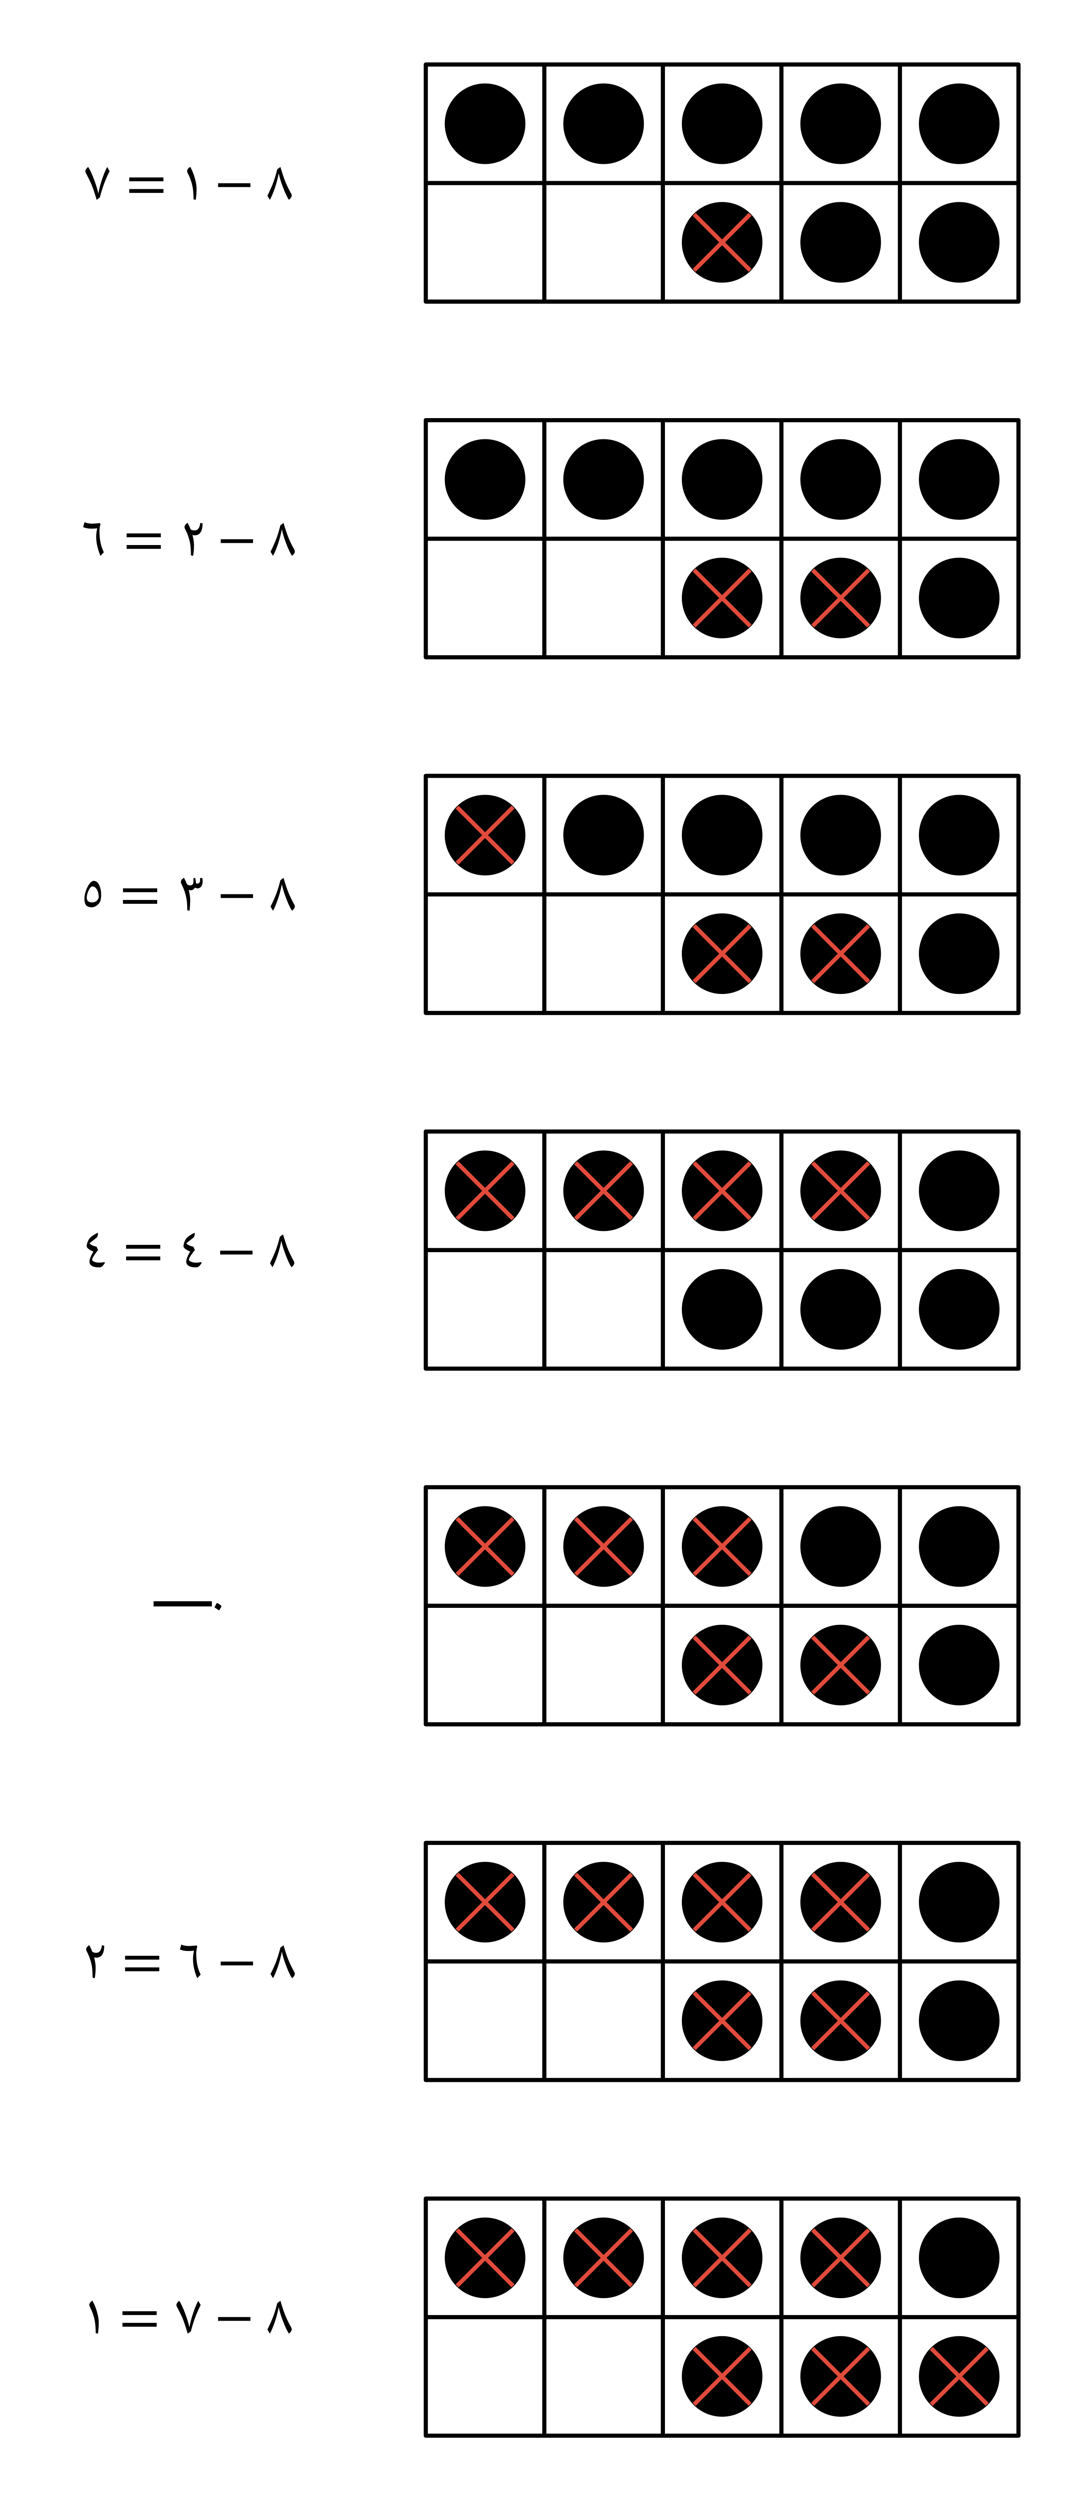 <svg xmlns="http://www.w3.org/2000/svg" width="277.507" height="480.4pt" viewBox="0 0 208.13 480.4" class="displayed_equation">
  <path d="M818.281 4224.469L1957.305 4224.469 1957.305 4680.055 818.281 4680.055zM1729.492 4224.469L1729.492 4680.055M1501.719 4224.469L1501.719 4680.055M1273.906 4224.469L1273.906 4680.055M1046.094 4224.469L1046.094 4680.055M1957.305 4452.281L818.281 4452.281" transform="matrix(.1 0 0 -.1 0 480.4)" fill="none" stroke-width="7.97" stroke-linejoin="round" stroke="#000" stroke-miterlimit="10" />
  <path d="M176.594 46.562C176.594 42.285 180.062 38.816 184.34 38.816 188.617 38.816 192.086 42.285 192.086 46.562 192.086 50.84 188.617 54.309 184.34 54.309 180.062 54.309 176.594 50.84 176.594 46.562zM153.812 46.562C153.812 42.285 157.281 38.816 161.559 38.816 165.84 38.816 169.305 42.285 169.305 46.562 169.305 50.84 165.84 54.309 161.559 54.309 157.281 54.309 153.812 50.84 153.812 46.562zM131.035 46.562C131.035 42.285 134.504 38.816 138.777 38.816 143.059 38.816 146.523 42.285 146.523 46.562 146.523 50.84 143.059 54.309 138.777 54.309 134.504 54.309 131.035 50.84 131.035 46.562zM176.594 23.781C176.594 19.504 180.062 16.035 184.34 16.035 188.617 16.035 192.086 19.504 192.086 23.781 192.086 28.062 188.617 31.527 184.34 31.527 180.062 31.527 176.594 28.062 176.594 23.781zM153.812 23.781C153.812 19.504 157.281 16.035 161.559 16.035 165.84 16.035 169.305 19.504 169.305 23.781 169.305 28.062 165.84 31.527 161.559 31.527 157.281 31.527 153.812 28.062 153.812 23.781zM131.035 23.781C131.035 19.504 134.504 16.035 138.777 16.035 143.059 16.035 146.523 19.504 146.523 23.781 146.523 28.062 143.059 31.527 138.777 31.527 134.504 31.527 131.035 28.062 131.035 23.781zM108.254 23.781C108.254 19.504 111.723 16.035 115.996 16.035 120.277 16.035 123.742 19.504 123.742 23.781 123.742 28.062 120.277 31.527 115.996 31.527 111.723 31.527 108.254 28.062 108.254 23.781zM85.473 23.781C85.473 19.504 88.941 16.035 93.219 16.035 97.496 16.035 100.965 19.504 100.965 23.781 100.965 28.062 97.496 31.527 93.219 31.527 88.941 31.527 85.473 28.062 85.473 23.781zM85.473 23.781" />
  <path d="M 1333.984 4284.547 L 1441.602 4392.164 M 1333.984 4392.164 L 1441.602 4284.547" transform="matrix(.1 0 0 -.1 0 480.4)" fill="none" stroke-width="7.97" stroke-linejoin="round" stroke="#e14b3b" stroke-miterlimit="10" />
  <path d="M53.887 32.086L53.285 32.531C53.051 33.48 52.797 34.316 52.527 35.055 52.25 35.801 51.867 36.648 51.391 37.609L51.867 38.398C52.191 37.809 52.504 37.039 52.84 36.09 53.152 35.141 53.398 34.215 53.562 33.289 53.711 34.062 53.988 34.977 54.402 36.035 54.805 37.094 55.172 37.875 55.516 38.398 55.684 38.266 55.82 38.133 55.918 37.977 56.02 37.844 56.062 37.695 56.062 37.551 56.062 37.461 56.043 37.383 56.008 37.305 55.508 36.402 55.125 35.621 54.848 34.941 54.57 34.262 54.258 33.312 53.887 32.086M41.914 35.945L48.129 35.945 48.129 35.211 41.914 35.211zM35.961 32.879C35.961 32.977 35.992 33.078 36.047 33.203 36.359 33.812 36.594 34.383 36.75 34.906 36.918 35.434 37.031 35.945 37.086 36.426 37.152 36.906 37.188 37.531 37.195 38.301L37.621 38.398C37.723 37.695 37.777 36.992 37.777 36.27 37.777 35.68 37.664 34.996 37.441 34.227 37.23 33.445 36.93 32.723 36.562 32.062 36.371 32.176 36.215 32.297 36.117 32.441 36.016 32.586 35.961 32.734 35.961 32.879M31.406 34.828L31.406 34.094 24.836 34.094 24.836 34.828zM31.406 37.062L31.406 36.324 24.836 36.324 24.836 37.062 31.406 37.062M18.578 38.398C18.742 38.289 18.945 38.145 19.18 37.953 19.414 37.062 19.668 36.227 19.949 35.453 20.227 34.672 20.605 33.812 21.062 32.891L20.594 32.086C20.293 32.645 19.969 33.41 19.637 34.383 19.301 35.367 19.055 36.305 18.898 37.195 18.742 36.438 18.465 35.523 18.062 34.461 17.66 33.402 17.293 32.609 16.945 32.086 16.781 32.207 16.645 32.352 16.547 32.496 16.445 32.645 16.398 32.789 16.398 32.934 16.41 33.023 16.434 33.102 16.469 33.18 16.945 34.07 17.328 34.84 17.594 35.477 17.863 36.121 18.188 37.094 18.578 38.398" />
  <path d="M818.281 3541.031L1957.305 3541.031 1957.305 3996.656 818.281 3996.656zM1729.492 3541.031L1729.492 3996.656M1501.719 3541.031L1501.719 3996.656M1273.906 3541.031L1273.906 3996.656M1046.094 3541.031L1046.094 3996.656M1957.305 3768.844L818.281 3768.844" transform="matrix(.1 0 0 -.1 0 480.4)" fill="none" stroke-width="7.97" stroke-linejoin="round" stroke="#000" stroke-miterlimit="10" />
  <path d="M176.594 114.906C176.594 110.629 180.062 107.16 184.34 107.16 188.617 107.16 192.086 110.629 192.086 114.906 192.086 119.184 188.617 122.652 184.34 122.652 180.062 122.652 176.594 119.184 176.594 114.906zM153.812 114.906C153.812 110.629 157.281 107.16 161.559 107.16 165.84 107.16 169.305 110.629 169.305 114.906 169.305 119.184 165.84 122.652 161.559 122.652 157.281 122.652 153.812 119.184 153.812 114.906zM131.035 114.906C131.035 110.629 134.504 107.16 138.777 107.16 143.059 107.16 146.523 110.629 146.523 114.906 146.523 119.184 143.059 122.652 138.777 122.652 134.504 122.652 131.035 119.184 131.035 114.906zM176.594 92.125C176.594 87.848 180.062 84.379 184.34 84.379 188.617 84.379 192.086 87.848 192.086 92.125 192.086 96.402 188.617 99.871 184.34 99.871 180.062 99.871 176.594 96.402 176.594 92.125zM153.812 92.125C153.812 87.848 157.281 84.379 161.559 84.379 165.84 84.379 169.305 87.848 169.305 92.125 169.305 96.402 165.84 99.871 161.559 99.871 157.281 99.871 153.812 96.402 153.812 92.125zM131.035 92.125C131.035 87.848 134.504 84.379 138.777 84.379 143.059 84.379 146.523 87.848 146.523 92.125 146.523 96.402 143.059 99.871 138.777 99.871 134.504 99.871 131.035 96.402 131.035 92.125zM108.254 92.125C108.254 87.848 111.723 84.379 115.996 84.379 120.277 84.379 123.742 87.848 123.742 92.125 123.742 96.402 120.277 99.871 115.996 99.871 111.723 99.871 108.254 96.402 108.254 92.125zM85.473 92.125C85.473 87.848 88.941 84.379 93.219 84.379 97.496 84.379 100.965 87.848 100.965 92.125 100.965 96.402 97.496 99.871 93.219 99.871 88.941 99.871 85.473 96.402 85.473 92.125zM85.473 92.125" />
  <path d="M1561.797 3601.148L1669.414 3708.727M1561.797 3708.727L1669.414 3601.148M1333.984 3601.148L1441.602 3708.727M1333.984 3708.727L1441.602 3601.148" transform="matrix(.1 0 0 -.1 0 480.4)" fill="none" stroke-width="7.97" stroke-linejoin="round" stroke="#e14b3b" stroke-miterlimit="10" />
  <path d="M54.488 100.484L53.887 100.93C53.652 101.879 53.395 102.719 53.125 103.453 52.848 104.199 52.469 105.047 51.988 106.008L52.469 106.801C52.793 106.211 53.105 105.438 53.438 104.492 53.75 103.543 53.996 102.617 54.164 101.691 54.309 102.461 54.59 103.375 55 104.434 55.402 105.496 55.773 106.273 56.117 106.801 56.285 106.664 56.418 106.531 56.52 106.379 56.617 106.242 56.664 106.098 56.664 105.953 56.664 105.863 56.641 105.785 56.609 105.707 56.105 104.805 55.727 104.023 55.449 103.344 55.168 102.66 54.855 101.711 54.488 100.484M42.414 104.344L48.629 104.344 48.629 103.609 42.414 103.609zM35.461 101.277C35.461 101.379 35.492 101.477 35.547 101.602 35.84 102.148 36.07 102.684 36.227 103.207 36.406 103.73 36.52 104.234 36.586 104.727 36.652 105.215 36.688 105.871 36.695 106.699L37.121 106.801C37.188 106.297 37.234 105.898 37.254 105.617 37.266 105.34 37.277 105.016 37.277 104.668 37.277 104.145 37.176 103.508 36.988 102.785 37.121 102.84 37.254 102.863 37.379 102.863 38.414 102.871 38.93 102.102 38.93 100.562L38.484 100.477C38.383 101.445 38.016 101.926 37.367 101.926 37.223 101.926 37.086 101.902 36.965 101.867 36.832 101.836 36.719 101.781 36.641 101.723 36.477 101.289 36.285 100.879 36.062 100.461 35.871 100.562 35.715 100.688 35.617 100.844 35.516 100.977 35.461 101.133 35.461 101.277M30.906 103.23L30.906 102.492 24.336 102.492 24.336 103.23zM30.906 105.461L30.906 104.727 24.336 104.727 24.336 105.461 30.906 105.461M19.305 106.812L19.961 106.109C19.684 105.562 19.469 104.949 19.328 104.301 19.18 103.641 19.113 102.883 19.113 102.016 19.113 101.633 19.18 101.188 19.305 100.688L19.172 100.508C18.578 100.586 18.043 100.617 17.539 100.617 17.129 100.609 16.691 100.52 16.234 100.34L15.98 101.289C16.156 101.367 16.391 101.445 16.66 101.488 16.949 101.555 17.238 101.578 17.539 101.578 18 101.578 18.379 101.555 18.68 101.512 18.645 101.621 18.613 101.859 18.555 102.203 18.512 102.551 18.488 102.852 18.488 103.086 18.488 103.711 18.555 104.312 18.691 104.902 18.824 105.496 19.023 106.133 19.305 106.812" />
  <path d="M818.281 2857.633L1957.305 2857.633 1957.305 3313.219 818.281 3313.219zM1729.492 2857.633L1729.492 3313.219M1501.719 2857.633L1501.719 3313.219M1273.906 2857.633L1273.906 3313.219M1046.094 2857.633L1046.094 3313.219M1957.305 3085.445L818.281 3085.445" transform="matrix(.1 0 0 -.1 0 480.4)" fill="none" stroke-width="7.97" stroke-linejoin="round" stroke="#000" stroke-miterlimit="10" />
  <path d="M176.594 183.246C176.594 178.969 180.062 175.504 184.34 175.504 188.617 175.504 192.086 178.969 192.086 183.246 192.086 187.523 188.617 190.992 184.34 190.992 180.062 190.992 176.594 187.523 176.594 183.246zM153.812 183.246C153.812 178.969 157.281 175.504 161.559 175.504 165.84 175.504 169.305 178.969 169.305 183.246 169.305 187.523 165.84 190.992 161.559 190.992 157.281 190.992 153.812 187.523 153.812 183.246zM131.035 183.246C131.035 178.969 134.504 175.504 138.777 175.504 143.059 175.504 146.523 178.969 146.523 183.246 146.523 187.523 143.059 190.992 138.777 190.992 134.504 190.992 131.035 187.523 131.035 183.246zM176.594 160.469C176.594 156.188 180.062 152.723 184.34 152.723 188.617 152.723 192.086 156.188 192.086 160.469 192.086 164.746 188.617 168.211 184.34 168.211 180.062 168.211 176.594 164.746 176.594 160.469zM153.812 160.469C153.812 156.188 157.281 152.723 161.559 152.723 165.84 152.723 169.305 156.188 169.305 160.469 169.305 164.746 165.84 168.211 161.559 168.211 157.281 168.211 153.812 164.746 153.812 160.469zM131.035 160.469C131.035 156.188 134.504 152.723 138.777 152.723 143.059 152.723 146.523 156.188 146.523 160.469 146.523 164.746 143.059 168.211 138.777 168.211 134.504 168.211 131.035 164.746 131.035 160.469zM108.254 160.469C108.254 156.188 111.723 152.723 115.996 152.723 120.277 152.723 123.742 156.188 123.742 160.469 123.742 164.746 120.277 168.211 115.996 168.211 111.723 168.211 108.254 164.746 108.254 160.469zM85.473 160.469C85.473 156.188 88.941 152.723 93.219 152.723 97.496 152.723 100.965 156.188 100.965 160.469 100.965 164.746 97.496 168.211 93.219 168.211 88.941 168.211 85.473 164.746 85.473 160.469zM85.473 160.469" />
  <path d="M878.398 3145.523L985.977 3253.141M878.398 3253.141L985.977 3145.523M1561.797 2917.711L1669.414 3025.328M1561.797 3025.328L1669.414 2917.711M1333.984 2917.711L1441.602 3025.328M1333.984 3025.328L1441.602 2917.711" transform="matrix(.1 0 0 -.1 0 480.4)" fill="none" stroke-width="7.97" stroke-linejoin="round" stroke="#e14b3b" stroke-miterlimit="10" />
  <path d="M54.488 168.688L53.887 169.133C53.652 170.078 53.395 170.918 53.125 171.652 52.848 172.398 52.469 173.246 51.988 174.207L52.469 175C52.793 174.41 53.105 173.641 53.438 172.691 53.75 171.742 53.996 170.816 54.164 169.891 54.309 170.66 54.59 171.574 55 172.633 55.402 173.695 55.773 174.477 56.117 175 56.285 174.867 56.418 174.734 56.52 174.578 56.617 174.441 56.664 174.297 56.664 174.152 56.664 174.062 56.641 173.984 56.609 173.906 56.105 173.004 55.727 172.223 55.449 171.543 55.168 170.859 54.855 169.91 54.488 168.688M42.414 172.547L48.629 172.547 48.629 171.809 42.414 171.809zM34.758 169.477C34.758 169.578 34.793 169.688 34.848 169.801 35.184 170.48 35.43 171.086 35.586 171.633 35.742 172.164 35.84 172.668 35.906 173.125 35.953 173.582 35.984 174.176 35.996 174.898L36.422 175C36.512 174.32 36.555 173.605 36.555 172.867 36.543 172.32 36.453 171.699 36.266 170.984L36.277 170.984C36.41 171.039 36.543 171.062 36.668 171.062 36.844 171.062 37 171.016 37.137 170.918 37.27 170.828 37.371 170.703 37.449 170.547 37.637 170.648 37.816 170.703 37.984 170.703 38.262 170.703 38.484 170.582 38.676 170.324 38.852 170.07 38.941 169.734 38.941 169.32 38.941 169.164 38.93 168.965 38.898 168.73L38.441 168.688C38.453 168.754 38.461 168.852 38.461 168.996 38.461 169.254 38.418 169.445 38.34 169.578 38.25 169.711 38.129 169.777 37.973 169.777 37.883 169.777 37.773 169.758 37.648 169.711L37.648 169.645C37.648 169.379 37.594 169.055 37.492 168.66L37.156 168.773C37.18 168.953 37.191 169.121 37.191 169.285 37.191 169.566 37.137 169.777 37.047 169.91 36.934 170.059 36.777 170.125 36.566 170.125 36.332 170.125 36.121 170.059 35.941 169.922 35.773 169.488 35.574 169.062 35.359 168.66 35.172 168.773 35.016 168.898 34.914 169.043 34.812 169.188 34.758 169.332 34.758 169.477M30.207 171.43L30.207 170.695 23.637 170.695 23.637 171.43zM30.207 173.66L30.207 172.926 23.637 172.926 23.637 173.66 30.207 173.66M16.227 172.723C16.227 173.27 16.336 173.684 16.547 173.941 16.77 174.195 17.129 174.332 17.629 174.332 17.93 174.332 18.234 174.242 18.512 174.051 18.801 173.863 19.023 173.629 19.191 173.328 19.359 173.023 19.438 172.547 19.438 171.879 19.438 171.418 19.383 170.984 19.25 170.559 19.137 170.137 18.957 169.812 18.746 169.59 18.535 169.367 18.289 169.254 18.008 169.254 17.754 169.254 17.484 169.445 17.195 169.812 16.914 170.18 16.68 170.648 16.504 171.184 16.312 171.742 16.227 172.242 16.227 172.723zM17.754 173.395C17.027 173.395 16.672 173.094 16.672 172.477 16.672 172.223 16.727 171.922 16.836 171.562 16.961 171.207 17.105 170.918 17.273 170.672 17.441 170.449 17.609 170.324 17.766 170.324 18.109 170.324 18.391 170.527 18.625 170.918 18.859 171.309 18.969 171.797 18.969 172.379 18.969 172.457 18.938 172.566 18.859 172.723 18.781 172.859 18.691 172.98 18.59 173.082 18.488 173.18 18.367 173.258 18.223 173.305 18.078 173.371 17.922 173.395 17.754 173.395" />
  <path d="M818.281 2174.195L1957.305 2174.195 1957.305 2629.82 818.281 2629.82zM1729.492 2174.195L1729.492 2629.82M1501.719 2174.195L1501.719 2629.82M1273.906 2174.195L1273.906 2629.82M1046.094 2174.195L1046.094 2629.82M1957.305 2402.008L818.281 2402.008" transform="matrix(.1 0 0 -.1 0 480.4)" fill="none" stroke-width="7.97" stroke-linejoin="round" stroke="#000" stroke-miterlimit="10" />
  <path d="M176.594 251.59C176.594 247.312 180.062 243.844 184.34 243.844 188.617 243.844 192.086 247.312 192.086 251.59 192.086 255.867 188.617 259.336 184.34 259.336 180.062 259.336 176.594 255.867 176.594 251.59zM153.812 251.59C153.812 247.312 157.281 243.844 161.559 243.844 165.84 243.844 169.305 247.312 169.305 251.59 169.305 255.867 165.84 259.336 161.559 259.336 157.281 259.336 153.812 255.867 153.812 251.59zM131.035 251.59C131.035 247.312 134.504 243.844 138.777 243.844 143.059 243.844 146.523 247.312 146.523 251.59 146.523 255.867 143.059 259.336 138.777 259.336 134.504 259.336 131.035 255.867 131.035 251.59zM176.594 228.809C176.594 224.531 180.062 221.062 184.34 221.062 188.617 221.062 192.086 224.531 192.086 228.809 192.086 233.086 188.617 236.555 184.34 236.555 180.062 236.555 176.594 233.086 176.594 228.809zM153.812 228.809C153.812 224.531 157.281 221.062 161.559 221.062 165.84 221.062 169.305 224.531 169.305 228.809 169.305 233.086 165.84 236.555 161.559 236.555 157.281 236.555 153.812 233.086 153.812 228.809zM131.035 228.809C131.035 224.531 134.504 221.062 138.777 221.062 143.059 221.062 146.523 224.531 146.523 228.809 146.523 233.086 143.059 236.555 138.777 236.555 134.504 236.555 131.035 233.086 131.035 228.809zM108.254 228.809C108.254 224.531 111.723 221.062 115.996 221.062 120.277 221.062 123.742 224.531 123.742 228.809 123.742 233.086 120.277 236.555 115.996 236.555 111.723 236.555 108.254 233.086 108.254 228.809zM85.473 228.809C85.473 224.531 88.941 221.062 93.219 221.062 97.496 221.062 100.965 224.531 100.965 228.809 100.965 233.086 97.496 236.555 93.219 236.555 88.941 236.555 85.473 233.086 85.473 228.809zM85.473 228.809" />
  <path d="M878.398 2462.125L985.977 2569.703M878.398 2569.703L985.977 2462.125M1561.797 2462.125L1669.414 2569.703M1561.797 2569.703L1669.414 2462.125M1333.984 2462.125L1441.602 2569.703M1333.984 2569.703L1441.602 2462.125M1106.172 2462.125L1213.789 2569.703M1106.172 2569.703L1213.789 2462.125" transform="matrix(.1 0 0 -.1 0 480.4)" fill="none" stroke-width="7.97" stroke-linejoin="round" stroke="#e14b3b" stroke-miterlimit="10" />
  <path d="M54.387 237.188L53.785 237.633C53.551 238.578 53.297 239.418 53.027 240.152 52.75 240.898 52.367 241.746 51.891 242.707L52.367 243.5C52.691 242.91 53.004 242.141 53.34 241.191 53.652 240.242 53.898 239.316 54.062 238.391 54.211 239.16 54.488 240.074 54.902 241.133 55.305 242.195 55.672 242.977 56.016 243.5 56.184 243.367 56.32 243.234 56.418 243.078 56.52 242.941 56.562 242.797 56.562 242.652 56.562 242.562 56.543 242.484 56.508 242.406 56.008 241.504 55.625 240.723 55.348 240.043 55.07 239.359 54.758 238.41 54.387 237.188M42.312 241.047L48.527 241.047 48.527 240.309 42.312 240.309zM35.258 239.461C35.258 239.617 35.383 239.785 35.617 239.977 35.859 240.164 36.172 240.332 36.562 240.488 36.34 240.82 36.152 241.168 36.016 241.535 35.859 241.906 35.793 242.184 35.793 242.395 35.793 242.766 35.949 243.055 36.273 243.234 36.598 243.434 37.055 243.523 37.668 243.523 37.836 243.523 37.98 243.488 38.094 243.422 38.203 243.355 38.305 243.277 38.383 243.188 38.461 243.086 38.539 242.996 38.594 242.91 38.648 242.82 38.707 242.754 38.762 242.695L38.648 242.496C38.359 242.574 38.023 242.609 37.645 242.609 37.277 242.609 36.965 242.551 36.711 242.441 36.441 242.328 36.309 242.195 36.309 242.039 36.309 241.871 36.441 241.582 36.711 241.18 36.977 240.777 37.223 240.453 37.457 240.211L37.156 239.551C36.855 239.484 36.586 239.406 36.375 239.305 36.164 239.215 35.973 239.082 35.805 238.902 35.996 238.734 36.309 238.48 36.754 238.145L37.086 237.879C37.188 237.797 37.277 237.676 37.336 237.543 37.391 237.387 37.422 237.242 37.422 237.086 37.422 236.996 37.414 236.918 37.391 236.852 36.945 237.086 36.586 237.297 36.328 237.496 36.062 237.688 35.859 237.879 35.727 238.066 35.605 238.258 35.492 238.48 35.391 238.758 35.305 239.035 35.258 239.273 35.258 239.461M30.805 239.93L30.805 239.195 24.234 239.195 24.234 239.93zM30.805 242.16L30.805 241.426 24.234 241.426 24.234 242.16 30.805 242.16M16.66 239.461C16.66 239.617 16.781 239.785 17.016 239.977 17.262 240.164 17.574 240.332 17.965 240.488 17.742 240.82 17.551 241.168 17.418 241.535 17.262 241.906 17.195 242.184 17.195 242.395 17.195 242.766 17.352 243.055 17.672 243.234 17.996 243.434 18.453 243.523 19.07 243.523 19.234 243.523 19.383 243.488 19.492 243.422 19.602 243.355 19.703 243.277 19.781 243.188 19.859 243.086 19.938 242.996 19.992 242.91 20.051 242.82 20.105 242.754 20.16 242.695L20.051 242.496C19.758 242.574 19.426 242.609 19.047 242.609 18.68 242.609 18.367 242.551 18.109 242.441 17.84 242.328 17.707 242.195 17.707 242.039 17.707 241.871 17.84 241.582 18.109 241.18 18.375 240.777 18.621 240.453 18.855 240.211L18.555 239.551C18.254 239.484 17.984 239.406 17.773 239.305 17.562 239.215 17.371 239.082 17.203 238.902 17.395 238.734 17.707 238.48 18.152 238.145L18.488 237.879C18.59 237.797 18.68 237.676 18.734 237.543 18.789 237.387 18.824 237.242 18.824 237.086 18.824 236.996 18.812 236.918 18.789 236.852 18.344 237.086 17.984 237.297 17.73 237.496 17.461 237.688 17.262 237.879 17.125 238.066 17.004 238.258 16.891 238.48 16.793 238.758 16.703 239.035 16.66 239.273 16.66 239.461" />
  <path d="M818.281 1490.797L1957.305 1490.797 1957.305 1946.383 818.281 1946.383zM1729.492 1490.797L1729.492 1946.383M1501.719 1490.797L1501.719 1946.383M1273.906 1490.797L1273.906 1946.383M1046.094 1490.797L1046.094 1946.383M1957.305 1718.57L818.281 1718.57" transform="matrix(.1 0 0 -.1 0 480.4)" fill="none" stroke-width="7.97" stroke-linejoin="round" stroke="#000" stroke-miterlimit="10" />
  <path d="M176.594 319.934C176.594 315.652 180.062 312.188 184.34 312.188 188.617 312.188 192.086 315.652 192.086 319.934 192.086 324.211 188.617 327.676 184.34 327.676 180.062 327.676 176.594 324.211 176.594 319.934zM153.812 319.934C153.812 315.652 157.281 312.188 161.559 312.188 165.84 312.188 169.305 315.652 169.305 319.934 169.305 324.211 165.84 327.676 161.559 327.676 157.281 327.676 153.812 324.211 153.812 319.934zM131.035 319.934C131.035 315.652 134.504 312.188 138.777 312.188 143.059 312.188 146.523 315.652 146.523 319.934 146.523 324.211 143.059 327.676 138.777 327.676 134.504 327.676 131.035 324.211 131.035 319.934zM176.594 297.152C176.594 292.875 180.062 289.406 184.34 289.406 188.617 289.406 192.086 292.875 192.086 297.152 192.086 301.43 188.617 304.898 184.34 304.898 180.062 304.898 176.594 301.43 176.594 297.152zM153.812 297.152C153.812 292.875 157.281 289.406 161.559 289.406 165.84 289.406 169.305 292.875 169.305 297.152 169.305 301.43 165.84 304.898 161.559 304.898 157.281 304.898 153.812 301.43 153.812 297.152zM131.035 297.152C131.035 292.875 134.504 289.406 138.777 289.406 143.059 289.406 146.523 292.875 146.523 297.152 146.523 301.43 143.059 304.898 138.777 304.898 134.504 304.898 131.035 301.43 131.035 297.152zM108.254 297.152C108.254 292.875 111.723 289.406 115.996 289.406 120.277 289.406 123.742 292.875 123.742 297.152 123.742 301.43 120.277 304.898 115.996 304.898 111.723 304.898 108.254 301.43 108.254 297.152zM85.473 297.152C85.473 292.875 88.941 289.406 93.219 289.406 97.496 289.406 100.965 292.875 100.965 297.152 100.965 301.43 97.496 304.898 93.219 304.898 88.941 304.898 85.473 301.43 85.473 297.152zM85.473 297.152" />
  <path d="M878.398 1778.688L985.977 1886.305M878.398 1886.305L985.977 1778.688M1561.797 1550.875L1669.414 1658.492M1561.797 1658.492L1669.414 1550.875M1333.984 1778.688L1441.602 1886.305M1333.984 1886.305L1441.602 1778.688M1333.984 1550.875L1441.602 1658.492M1333.984 1658.492L1441.602 1550.875M1106.172 1778.688L1213.789 1886.305M1106.172 1886.305L1213.789 1778.688" transform="matrix(.1 0 0 -.1 0 480.4)" fill="none" stroke-width="7.97" stroke-linejoin="round" stroke="#e14b3b" stroke-miterlimit="10" />
  <path d="M 295.117 1722.32 L 407.188 1722.32" transform="matrix(.1 0 0 -.1 0 480.4)" fill="none" stroke-width="9.96" stroke-linejoin="round" stroke="#000" stroke-miterlimit="10" />
  <path d="M 41.215 308.852 C 41.293 308.688 41.379 308.555 41.453 308.41 C 41.512 308.262 41.617 308.121 41.711 307.984 C 42.277 308.285 42.566 308.535 42.566 308.645 C 42.543 308.715 42.414 308.992 42.105 309.438 C 41.738 309.176 41.445 308.992 41.215 308.852" />
  <path d="M818.281 807.359L1957.305 807.359 1957.305 1262.984 818.281 1262.984zM1729.492 807.359L1729.492 1262.984M1501.719 807.359L1501.719 1262.984M1273.906 807.359L1273.906 1262.984M1046.094 807.359L1046.094 1262.984M1957.305 1035.172L818.281 1035.172" transform="matrix(.1 0 0 -.1 0 480.4)" fill="none" stroke-width="7.97" stroke-linejoin="round" stroke="#000" stroke-miterlimit="10" />
  <path d="M176.594 388.273C176.594 383.996 180.062 380.527 184.34 380.527 188.617 380.527 192.086 383.996 192.086 388.273 192.086 392.551 188.617 396.02 184.34 396.02 180.062 396.02 176.594 392.551 176.594 388.273zM153.812 388.273C153.812 383.996 157.281 380.527 161.559 380.527 165.84 380.527 169.305 383.996 169.305 388.273 169.305 392.551 165.84 396.02 161.559 396.02 157.281 396.02 153.812 392.551 153.812 388.273zM131.035 388.273C131.035 383.996 134.504 380.527 138.777 380.527 143.059 380.527 146.523 383.996 146.523 388.273 146.523 392.551 143.059 396.02 138.777 396.02 134.504 396.02 131.035 392.551 131.035 388.273zM176.594 365.492C176.594 361.215 180.062 357.746 184.34 357.746 188.617 357.746 192.086 361.215 192.086 365.492 192.086 369.77 188.617 373.238 184.34 373.238 180.062 373.238 176.594 369.77 176.594 365.492zM153.812 365.492C153.812 361.215 157.281 357.746 161.559 357.746 165.84 357.746 169.305 361.215 169.305 365.492 169.305 369.77 165.84 373.238 161.559 373.238 157.281 373.238 153.812 369.77 153.812 365.492zM131.035 365.492C131.035 361.215 134.504 357.746 138.777 357.746 143.059 357.746 146.523 361.215 146.523 365.492 146.523 369.77 143.059 373.238 138.777 373.238 134.504 373.238 131.035 369.77 131.035 365.492zM108.254 365.492C108.254 361.215 111.723 357.746 115.996 357.746 120.277 357.746 123.742 361.215 123.742 365.492 123.742 369.77 120.277 373.238 115.996 373.238 111.723 373.238 108.254 369.77 108.254 365.492zM85.473 365.492C85.473 361.215 88.941 357.746 93.219 357.746 97.496 357.746 100.965 361.215 100.965 365.492 100.965 369.77 97.496 373.238 93.219 373.238 88.941 373.238 85.473 369.77 85.473 365.492zM85.473 365.492" />
  <path d="M878.398 1095.289L985.977 1202.867M878.398 1202.867L985.977 1095.289M1561.797 867.477L1669.414 975.055M1561.797 975.055L1669.414 867.477M1561.797 1095.289L1669.414 1202.867M1561.797 1202.867L1669.414 1095.289M1333.984 1095.289L1441.602 1202.867M1333.984 1202.867L1441.602 1095.289M1333.984 867.477L1441.602 975.055M1333.984 975.055L1441.602 867.477M1106.172 1095.289L1213.789 1202.867M1106.172 1202.867L1213.789 1095.289" transform="matrix(.1 0 0 -.1 0 480.4)" fill="none" stroke-width="7.97" stroke-linejoin="round" stroke="#e14b3b" stroke-miterlimit="10" />
  <path d="M54.488 373.785L53.887 374.23C53.652 375.18 53.395 376.016 53.125 376.754 52.848 377.5 52.469 378.348 51.988 379.309L52.469 380.102C52.793 379.508 53.105 378.738 53.438 377.789 53.75 376.844 53.996 375.914 54.164 374.992 54.309 375.762 54.59 376.676 55 377.734 55.402 378.797 55.773 379.574 56.117 380.102 56.285 379.965 56.418 379.832 56.52 379.676 56.617 379.543 56.664 379.398 56.664 379.254 56.664 379.16 56.641 379.086 56.609 379.008 56.105 378.102 55.727 377.32 55.449 376.641 55.168 375.961 54.855 375.012 54.488 373.785M42.414 377.645L48.629 377.645 48.629 376.91 42.414 376.91zM37.902 380.109L38.562 379.406C38.281 378.859 38.07 378.246 37.926 377.602 37.781 376.941 37.715 376.184 37.715 375.312 37.715 374.934 37.781 374.488 37.902 373.984L37.77 373.809C37.18 373.887 36.641 373.918 36.141 373.918 35.727 373.906 35.293 373.82 34.836 373.641L34.578 374.59C34.758 374.668 34.992 374.746 35.258 374.789 35.551 374.855 35.84 374.879 36.141 374.879 36.598 374.879 36.977 374.855 37.277 374.812 37.246 374.922 37.211 375.156 37.156 375.504 37.109 375.852 37.09 376.148 37.09 376.383 37.09 377.008 37.156 377.613 37.289 378.203 37.422 378.797 37.625 379.43 37.902 380.109M30.605 376.531L30.605 375.793 24.035 375.793 24.035 376.531zM30.605 378.762L30.605 378.023 24.035 378.023 24.035 378.762 30.605 378.762M16.559 374.578C16.559 374.68 16.594 374.777 16.648 374.902 16.938 375.449 17.172 375.984 17.328 376.508 17.508 377.031 17.617 377.535 17.688 378.023 17.754 378.516 17.785 379.172 17.797 380L18.223 380.102C18.289 379.598 18.332 379.195 18.355 378.918 18.367 378.641 18.379 378.316 18.379 377.969 18.379 377.445 18.277 376.809 18.086 376.086 18.223 376.141 18.355 376.16 18.477 376.16 19.516 376.172 20.027 375.402 20.027 373.863L19.582 373.773C19.48 374.746 19.113 375.227 18.469 375.227 18.32 375.227 18.188 375.203 18.066 375.168 17.93 375.137 17.82 375.078 17.742 375.023 17.574 374.59 17.383 374.176 17.16 373.762 16.973 373.863 16.816 373.984 16.715 374.141 16.613 374.277 16.559 374.434 16.559 374.578" />
  <path d="M818.281 123.922L1957.305 123.922 1957.305 579.547 818.281 579.547zM1729.492 123.922L1729.492 579.547M1501.719 123.922L1501.719 579.547M1273.906 123.922L1273.906 579.547M1046.094 123.922L1046.094 579.547M1957.305 351.734L818.281 351.734" transform="matrix(.1 0 0 -.1 0 480.4)" fill="none" stroke-width="7.97" stroke-linejoin="round" stroke="#000" stroke-miterlimit="10" />
  <path d="M176.594 456.617C176.594 452.34 180.062 448.871 184.34 448.871 188.617 448.871 192.086 452.34 192.086 456.617 192.086 460.895 188.617 464.363 184.34 464.363 180.062 464.363 176.594 460.895 176.594 456.617zM153.812 456.617C153.812 452.34 157.281 448.871 161.559 448.871 165.84 448.871 169.305 452.34 169.305 456.617 169.305 460.895 165.84 464.363 161.559 464.363 157.281 464.363 153.812 460.895 153.812 456.617zM131.035 456.617C131.035 452.34 134.504 448.871 138.777 448.871 143.059 448.871 146.523 452.34 146.523 456.617 146.523 460.895 143.059 464.363 138.777 464.363 134.504 464.363 131.035 460.895 131.035 456.617zM176.594 433.836C176.594 429.559 180.062 426.09 184.34 426.09 188.617 426.09 192.086 429.559 192.086 433.836 192.086 438.113 188.617 441.582 184.34 441.582 180.062 441.582 176.594 438.113 176.594 433.836zM153.812 433.836C153.812 429.559 157.281 426.09 161.559 426.09 165.84 426.09 169.305 429.559 169.305 433.836 169.305 438.113 165.84 441.582 161.559 441.582 157.281 441.582 153.812 438.113 153.812 433.836zM131.035 433.836C131.035 429.559 134.504 426.09 138.777 426.09 143.059 426.09 146.523 429.559 146.523 433.836 146.523 438.113 143.059 441.582 138.777 441.582 134.504 441.582 131.035 438.113 131.035 433.836zM108.254 433.836C108.254 429.559 111.723 426.09 115.996 426.09 120.277 426.09 123.742 429.559 123.742 433.836 123.742 438.113 120.277 441.582 115.996 441.582 111.723 441.582 108.254 438.113 108.254 433.836zM85.473 433.836C85.473 429.559 88.941 426.09 93.219 426.09 97.496 426.09 100.965 429.559 100.965 433.836 100.965 438.113 97.496 441.582 93.219 441.582 88.941 441.582 85.473 438.113 85.473 433.836zM85.473 433.836" />
  <path d="M878.398 411.852L985.977 519.43M878.398 519.43L985.977 411.852M1789.609 184.039L1897.227 291.656M1789.609 291.656L1897.227 184.039M1561.797 184.039L1669.414 291.656M1561.797 291.656L1669.414 184.039M1561.797 411.852L1669.414 519.43M1561.797 519.43L1669.414 411.852M1333.984 411.852L1441.602 519.43M1333.984 519.43L1441.602 411.852M1333.984 184.039L1441.602 291.656M1333.984 291.656L1441.602 184.039M1106.172 411.852L1213.789 519.43M1106.172 519.43L1213.789 411.852" transform="matrix(.1 0 0 -.1 0 480.4)" fill="none" stroke-width="7.97" stroke-linejoin="round" stroke="#e14b3b" stroke-miterlimit="10" />
  <path d="M53.887 442.086L53.285 442.531C53.051 443.48 52.797 444.316 52.527 445.055 52.25 445.801 51.867 446.648 51.391 447.609L51.867 448.398C52.191 447.809 52.504 447.039 52.84 446.09 53.152 445.141 53.398 444.215 53.562 443.289 53.711 444.062 53.988 444.977 54.402 446.035 54.805 447.094 55.172 447.875 55.516 448.398 55.684 448.266 55.82 448.133 55.918 447.977 56.02 447.844 56.062 447.695 56.062 447.551 56.062 447.461 56.043 447.383 56.008 447.305 55.508 446.402 55.125 445.621 54.848 444.941 54.57 444.262 54.258 443.312 53.887 442.086M41.914 445.945L48.129 445.945 48.129 445.211 41.914 445.211zM36.078 448.398C36.242 448.289 36.445 448.145 36.68 447.953 36.914 447.062 37.168 446.227 37.449 445.453 37.727 444.672 38.105 443.812 38.562 442.891L38.094 442.086C37.793 442.645 37.469 443.414 37.137 444.383 36.801 445.367 36.555 446.305 36.398 447.195 36.242 446.438 35.965 445.523 35.562 444.461 35.16 443.402 34.793 442.609 34.445 442.086 34.281 442.207 34.145 442.352 34.047 442.5 33.945 442.645 33.898 442.789 33.898 442.934 33.91 443.023 33.934 443.102 33.969 443.18 34.445 444.07 34.828 444.84 35.094 445.477 35.363 446.125 35.688 447.094 36.078 448.398M30.105 444.828L30.105 444.094 23.535 444.094 23.535 444.828zM30.105 447.062L30.105 446.324 23.535 446.324 23.535 447.062 30.105 447.062M17.16 442.879C17.16 442.977 17.191 443.078 17.25 443.203 17.562 443.812 17.797 444.383 17.953 444.906 18.117 445.434 18.23 445.945 18.285 446.426 18.352 446.906 18.387 447.531 18.398 448.301L18.82 448.398C18.922 447.695 18.977 446.992 18.977 446.27 18.977 445.68 18.867 444.996 18.641 444.227 18.43 443.445 18.129 442.723 17.762 442.062 17.57 442.176 17.414 442.297 17.316 442.441 17.215 442.586 17.16 442.734 17.16 442.879" />
</svg>